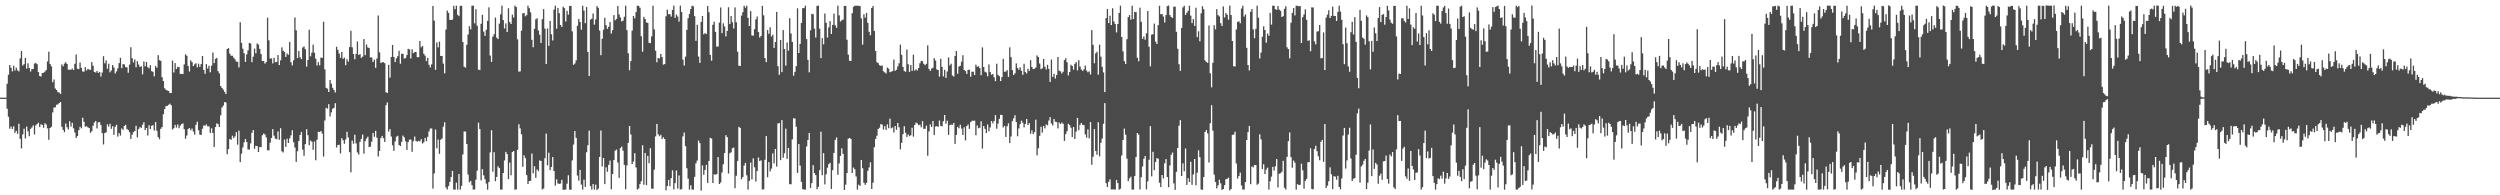<?xml version="1.0" encoding="UTF-8"?>
<svg xmlns="http://www.w3.org/2000/svg" width="1920" height="150">
  <path d="M0 74.998h1v1.000H0zM1 74.993h1v1.000H1zM2 74.986h1v1.000H2zM3 74.985h1v1.000H3zM4 74.989h1v1.000H4zM5 64.297h1v19.217H5zM6 57.404h1v32.232H6zM7 49.902h1v48.969H7zM8 52.006h1v45.230H8zM9 54.855h1v44.197H9zM10 50.556h1v46.457H10zM11 54.156h1v47.844H11zM12 51.985h1v48.528H12zM13 54.014h1v48.736H13zM14 54.830h1v40.205H14zM15 44.834h1v61.817H15zM16 39.182h1v74.767H16zM17 50.289h1v52.924H17zM18 49.282h1v49.518H18zM19 44.515h1v61.807H19zM20 52.681h1v44.530H20zM21 48.579h1v52.264H21zM22 52.150h1v52.484H22zM23 54.937h1v44.056H23zM24 53.112h1v44.771H24zM25 52.995h1v43.333H25zM26 48.840h1v54.426H26zM27 48.275h1v48.055H27zM28 49.241h1v46.044H28zM29 55.360h1v38.908H29zM30 58.390h1v39.251H30zM31 58.781h1v36.646H31zM32 56.116h1v39.861H32zM33 55.872h1v42.245H33zM34 54.978h1v39.681H34zM35 53.790h1v41.850H35zM36 47.204h1v51.430H36zM37 39.666h1v67.689H37zM38 49.116h1v49.185H38zM39 50.944h1v46.375H39zM40 63.118h1v23.197H40zM41 61.041h1v21.538H41zM42 68.008h1v14.389H42zM43 69.131h1v11.354H43zM44 70.828h1v9.319H44zM45 71.098h1v8.077H45zM46 72.127h1v6.217H46zM47 49.523h1v47.859H47zM48 50.899h1v48.846H48zM49 48.846h1v52.631H49zM50 47.764h1v47.096H50zM51 49.140h1v48.606H51zM52 53.529h1v45.904H52zM53 53.512h1v39.619H53zM54 53.579h1v43.609H54zM55 52.696h1v41.661H55zM56 53.808h1v44.756H56zM57 49.015h1v52.742H57zM58 41.867h1v64.056H58zM59 52.768h1v51.719H59zM60 53.078h1v46.920H60zM61 48.003h1v49.348H61zM62 52.077h1v46.505H62zM63 54.886h1v35.559H63zM64 55.041h1v38.520H64zM65 51.559h1v45.738H65zM66 54.139h1v42.772H66zM67 52.875h1v44.921H67zM68 53.397h1v44.965H68zM69 53.660h1v48.354H69zM70 47.681h1v53.119H70zM71 50.436h1v46.139H71zM72 55.243h1v38.862H72zM73 55.704h1v37.216H73zM74 54.496h1v44.114H74zM75 56.000h1v37.940H75zM76 55.254h1v38.563H76zM77 58.775h1v37.333H77zM78 55.650h1v46.605H78zM79 43.181h1v67.752H79zM80 48.622h1v53.617H80zM81 46.422h1v55.206H81zM82 52.812h1v42.667H82zM83 48.949h1v48.303H83zM84 55.505h1v39.576H84zM85 54.106h1v44.814H85zM86 49.941h1v47.028H86zM87 51.791h1v51.793H87zM88 56.431h1v40.906H88zM89 54.844h1v41.010H89zM90 52.472h1v52.413H90zM91 48.493h1v53.770H91zM92 44.405h1v59.751H92zM93 52.354h1v46.297H93zM94 49.244h1v50.484H94zM95 49.499h1v47.225H95zM96 51.548h1v44.367H96zM97 51.686h1v47.344H97zM98 55.868h1v44.044H98zM99 49.625h1v51.972H99zM100 36.282h1v70.446H100zM101 44.712h1v58.782H101zM102 47.997h1v53.474H102zM103 45.671h1v54.990H103zM104 51.664h1v44.901H104zM105 46.972h1v58.571H105zM106 49.558h1v49.577H106zM107 51.436h1v46.138H107zM108 50.837h1v47.433H108zM109 57.088h1v38.763H109zM110 47.164h1v46.754H110zM111 50.883h1v48.963H111zM112 47.574h1v50.740H112zM113 51.627h1v52.428H113zM114 52.459h1v43.754H114zM115 50.075h1v49.028H115zM116 54.650h1v41.974H116zM117 55.127h1v40.960H117zM118 58.598h1v41.580H118zM119 50.748h1v43.053H119zM120 52.087h1v48.372H120zM121 42.330h1v62.985H121zM122 46.229h1v60.695H122zM123 46.700h1v52.196H123zM124 59.305h1v38.269H124zM125 62.248h1v25.508H125zM126 67.774h1v16.016H126zM127 69.023h1v12.465H127zM128 69.520h1v11.810H128zM129 69.846h1v10.655H129zM130 71.490h1v8.165H130zM131 71.486h1v9.366H131zM132 46.538h1v52.881H132zM133 55.674h1v42.765H133zM134 48.433h1v47.483H134zM135 52.947h1v45.014H135zM136 51.295h1v44.273H136zM137 51.551h1v46.917H137zM138 56.802h1v39.646H138zM139 56.713h1v38.521H139zM140 56.881h1v37.883H140zM141 49.461h1v49.740H141zM142 41.714h1v64.813H142zM143 42.811h1v61.283H143zM144 50.636h1v48.484H144zM145 54.901h1v43.398H145zM146 46.323h1v53.728H146zM147 47.714h1v50.977H147zM148 50.789h1v50.240H148zM149 49.387h1v54.018H149zM150 48.539h1v47.353H150zM151 51.754h1v41.699H151zM152 48.916h1v51.123H152zM153 51.371h1v52.021H153zM154 49.228h1v54.423H154zM155 43.028h1v55.831H155zM156 53.675h1v42.620H156zM157 56.680h1v39.948H157zM158 49.252h1v46.308H158zM159 52.660h1v44.362H159zM160 50.486h1v46.591H160zM161 55.523h1v46.551H161zM162 50.418h1v48.162H162zM163 40.334h1v61.823H163zM164 48.468h1v64.383H164zM165 45.196h1v52.368H165zM166 44.449h1v50.309H166zM167 54.693h1v40.627H167zM168 56.345h1v41.184H168zM169 66.120h1v22.479H169zM170 67.589h1v15.027H170zM171 68.887h1v12.270H171zM172 70.507h1v7.929H172zM173 72.174h1v6.583H173zM174 37.650h1v80.826H174zM175 36.895h1v77.593H175zM176 41.206h1v65.545H176zM177 42.781h1v64.599H177zM178 42.826h1v61.392H178zM179 44.256h1v61.763H179zM180 45.493h1v59.266H180zM181 47.326h1v54.212H181zM182 47.480h1v63.604H182zM183 51.776h1v48.599H183zM184 17.098h1v107.411H184zM185 32.932h1v85.086H185zM186 37.405h1v75.815H186zM187 40.918h1v68.376H187zM188 47.518h1v59.179H188zM189 41.755h1v67.294H189zM190 38.728h1v76.055H190zM191 32.980h1v81.850H191zM192 33.438h1v76.667H192zM193 47.763h1v54.234H193zM194 43.531h1v56.339H194zM195 37.340h1v76.998H195zM196 40.943h1v71.068H196zM197 33.356h1v78.881H197zM198 34.244h1v82.567H198zM199 37.550h1v75.365H199zM200 41.529h1v71.512H200zM201 46.838h1v57.028H201zM202 46.875h1v55.701H202zM203 48.821h1v54.455H203zM204 47.725h1v57.803H204zM205 13.548h1v101.834H205zM206 30.979h1v84.539H206zM207 44.966h1v64.665H207zM208 44.833h1v61.143H208zM209 48.685h1v50.503H209zM210 44.407h1v59.777H210zM211 47.797h1v58.716H211zM212 47.583h1v59.311H212zM213 42.293h1v58.681H213zM214 49.990h1v57.354H214zM215 46.344h1v52.113H215zM216 36.353h1v79.875H216zM217 38.966h1v78.118H217zM218 39.939h1v67.284H218zM219 43.735h1v69.046H219zM220 41.122h1v65.423H220zM221 42.065h1v67.746H221zM222 32.229h1v74.042H222zM223 47.771h1v56.165H223zM224 50.241h1v49.784H224zM225 46.278h1v62.919H225zM226 13.412h1v99.869H226zM227 23.284h1v101.034H227zM228 44.632h1v71.562H228zM229 39.196h1v69.090H229zM230 44.034h1v59.651H230zM231 45.399h1v55.950H231zM232 36.459h1v78.450H232zM233 35.689h1v83.966H233zM234 37.810h1v72.869H234zM235 51.132h1v48.069H235zM236 46.057h1v57.788H236zM237 22.831h1v88.703H237zM238 43.274h1v64.644H238zM239 40.461h1v68.327H239zM240 34.328h1v80.738H240zM241 40.433h1v68.249H241zM242 45.111h1v77.959H242zM243 50.283h1v57.052H243zM244 47.775h1v53.384H244zM245 50.113h1v51.260H245zM246 44.253h1v56.355H246zM247 44.390h1v58.154H247zM248 16.682h1v103.590H248zM249 53.274h1v39.237H249zM250 67.425h1v15.418H250zM251 68.116h1v15.330H251zM252 70.680h1v9.282H252zM253 61.456h1v28.049H253zM254 64.185h1v22.142H254zM255 67.443h1v16.051H255zM256 69.099h1v13.743H256zM257 71.030h1v8.239H257zM258 35.899h1v77.338H258zM259 38.236h1v73.129H259zM260 41.134h1v70.080H260zM261 44.438h1v73.354H261zM262 39.944h1v66.186H262zM263 45.164h1v62.536H263zM264 44.309h1v66.081H264zM265 50.086h1v57.026H265zM266 45.503h1v55.725H266zM267 47.301h1v58.254H267zM268 36.172h1v80.697H268zM269 23.637h1v108.701H269zM270 36.358h1v71.644H270zM271 41.455h1v68.927H271zM272 45.521h1v57.936H272zM273 41.400h1v68.741H273zM274 31.839h1v85.237H274zM275 42.232h1v76.495H275zM276 41.501h1v67.461H276zM277 44.427h1v62.215H277zM278 43.508h1v59.823H278zM279 29.999h1v88.012H279zM280 42.357h1v66.031H280zM281 34.189h1v72.185H281zM282 36.387h1v68.626H282zM283 36.931h1v76.071H283zM284 44.062h1v68.510H284zM285 44.143h1v64.633H285zM286 47.629h1v54.481H286zM287 45.846h1v59.190H287zM288 52.081h1v48.399H288zM289 44.881h1v60.878H289zM290 11.876h1v108.285H290zM291 40.192h1v75.716H291zM292 48.436h1v57.634H292zM293 47.747h1v56.673H293zM294 47.755h1v58.391H294zM295 48.531h1v60.468H295zM296 70.869h1v9.884H296zM297 71.446h1v7.240H297zM298 49.767h1v51.307H298zM299 59.594h1v39.601H299zM300 43.774h1v61.054H300zM301 34.533h1v77.014H301zM302 43.717h1v72.156H302zM303 47.691h1v60.880H303zM304 44.764h1v60.271H304zM305 43.124h1v61.181H305zM306 39.029h1v72.347H306zM307 48.942h1v63.240H307zM308 41.246h1v67.634H308zM309 41.347h1v62.811H309zM310 44.975h1v60.570H310zM311 44.671h1v63.821H311zM312 42.289h1v72.797H312zM313 37.461h1v71.764H313zM314 37.928h1v69.305H314zM315 44.899h1v62.285H315zM316 37.885h1v78.705H316zM317 40.806h1v67.566H317zM318 40.049h1v64.885H318zM319 39.937h1v68.271H319zM320 43.836h1v64.991H320zM321 43.994h1v64.163H321zM322 31.438h1v77.230H322zM323 36.376h1v70.491H323zM324 35.269h1v74.966H324zM325 41.289h1v68.035H325zM326 42.772h1v63.094H326zM327 46.906h1v61.535H327zM328 44.352h1v60.710H328zM329 49.723h1v51.187H329zM330 51.828h1v46.909H330zM331 49.433h1v49.232H331zM332 4.555h1v140.285H332zM333 15.896h1v117.308H333zM334 53.589h1v45.870H334zM335 32.602h1v81.312H335zM336 36.395h1v70.768H336zM337 31.939h1v86.187H337zM338 42.981h1v64.328H338zM339 42.969h1v63.432H339zM340 48.861h1v48.432H340zM341 56.333h1v37.544H341zM342 22.679h1v121.344H342zM343 8.158h1v137.386H343zM344 9.871h1v133.015H344zM345 15.255h1v124.409H345zM346 15.327h1v120.669H346zM347 15.055h1v116.203H347zM348 4.385h1v141.162H348zM349 7.074h1v138.613H349zM350 4.377h1v135.896H350zM351 11.375h1v134.193H351zM352 12.365h1v121.301H352zM353 4.460h1v141.159H353zM354 4.456h1v138.287H354zM355 32.286h1v86.344H355zM356 51.244h1v49.730H356zM357 51.981h1v49.077H357zM358 34.427h1v76.167H358zM359 26.535h1v107.538H359zM360 20.103h1v119.899H360zM361 22.508h1v116.455H361zM362 4.367h1v137.899H362zM363 4.375h1v141.237H363zM364 17.908h1v127.605H364zM365 7.063h1v130.978H365zM366 19.736h1v111.361H366zM367 53.433h1v40.796H367zM368 53.809h1v45.240H368zM369 18.284h1v120.279H369zM370 11.342h1v118.581H370zM371 24.283h1v110.374H371zM372 27.563h1v110.096H372zM373 22.827h1v118.156H373zM374 16.014h1v129.636H374zM375 5.611h1v134.177H375zM376 42.633h1v74.402H376zM377 47.539h1v52.509H377zM378 28.227h1v103.596H378zM379 26.333h1v90.567H379zM380 13.444h1v125.733H380zM381 28.900h1v106.973H381zM382 30.002h1v97.745H382zM383 18.102h1v110.970H383zM384 10.996h1v134.620H384zM385 4.309h1v141.315H385zM386 15.410h1v117.500H386zM387 21.885h1v101.346H387zM388 17.972h1v98.677H388zM389 24.552h1v93.748H389zM390 6.289h1v131.226H390zM391 16.934h1v107.967H391zM392 18.433h1v116.157H392zM393 11.218h1v105.586H393zM394 13.406h1v102.569H394zM395 4.347h1v141.296H395zM396 5.452h1v140.016H396zM397 30.203h1v84.878H397zM398 54.990h1v40.433H398zM399 54.819h1v43.798H399zM400 23.488h1v79.672H400zM401 10.223h1v117.873H401zM402 9.972h1v109.331H402zM403 12.473h1v109.041H403zM404 11.601h1v122.839H404zM405 4.371h1v137.004H405zM406 6.279h1v132.802H406zM407 9.480h1v129.372H407zM408 30.579h1v87.314H408zM409 36.321h1v96.737H409zM410 22.105h1v105.528H410zM411 14.836h1v121.694H411zM412 14.003h1v116.099H412zM413 23.396h1v108.053H413zM414 26.698h1v96.513H414zM415 33.000h1v90.641H415zM416 14.746h1v130.788H416zM417 7.020h1v137.791H417zM418 21.981h1v99.560H418zM419 49.106h1v53.498H419zM420 21.930h1v105.022H420zM421 35.211h1v82.017H421zM422 16.149h1v114.520H422zM423 26.295h1v101.943H423zM424 31.093h1v89.554H424zM425 7.357h1v123.962H425zM426 4.390h1v138.131H426zM427 22.015h1v115.741H427zM428 6.069h1v134.817H428zM429 10.136h1v131.138H429zM430 19.167h1v121.766H430zM431 20.694h1v117.461H431zM432 5.176h1v140.642H432zM433 6.258h1v139.450H433zM434 16.491h1v129.076H434zM435 8.368h1v132.689H435zM436 11.261h1v123.351H436zM437 4.647h1v140.966H437zM438 4.480h1v141.267H438zM439 24.045h1v99.138H439zM440 49.791h1v61.241H440zM441 48.742h1v51.914H441zM442 46.335h1v59.568H442zM443 19.805h1v115.026H443zM444 14.538h1v124.237H444zM445 16.917h1v113.602H445zM446 22.774h1v118.996H446zM447 4.396h1v141.229H447zM448 8.084h1v129.885H448zM449 17.787h1v125.722H449zM450 5.439h1v111.501H450zM451 39.921h1v71.627H451zM452 58.307h1v41.980H452zM453 15.063h1v127.899H453zM454 14.405h1v131.183H454zM455 10.356h1v131.013H455zM456 18.921h1v126.666H456zM457 14.973h1v126.863H457zM458 4.705h1v141.276H458zM459 5.979h1v138.887H459zM460 23.447h1v97.074H460zM461 42.413h1v57.835H461zM462 29.727h1v98.096H462zM463 22.806h1v98.513H463zM464 13.634h1v127.803H464zM465 19.365h1v109.142H465zM466 22.152h1v109.778H466zM467 20.587h1v106.014H467zM468 16.973h1v106.382H468zM469 25.766h1v119.610H469zM470 23.138h1v110.501H470zM471 11.615h1v111.318H471zM472 15.581h1v100.122H472zM473 14.533h1v100.362H473zM474 4.587h1v120.239H474zM475 11.059h1v125.551H475zM476 13.371h1v100.347H476zM477 16.460h1v96.154H477zM478 15.834h1v99.883H478zM479 12.829h1v113.804H479zM480 4.362h1v140.949H480zM481 23.166h1v103.925H481zM482 40.887h1v68.861H482zM483 53.946h1v42.839H483zM484 46.895h1v56.422H484zM485 23.502h1v102.502H485zM486 12.224h1v111.855H486zM487 14.091h1v103.571H487zM488 9.331h1v119.258H488zM489 4.402h1v141.164H489zM490 4.487h1v140.292H490zM491 5.948h1v135.450H491zM492 27.811h1v111.363H492zM493 39.714h1v71.829H493zM494 12.881h1v128.984H494zM495 14.551h1v102.941H495zM496 17.199h1v125.037H496zM497 17.638h1v102.088H497zM498 32.882h1v92.466H498zM499 33.114h1v80.707H499zM500 27.939h1v116.916H500zM501 4.403h1v140.580H501zM502 22.583h1v107.724H502zM503 38.989h1v65.750H503zM504 47.814h1v47.348H504zM505 44.504h1v58.651H505zM506 44.931h1v59.612H506zM507 41.432h1v62.036H507zM508 43.852h1v62.976H508zM509 49.606h1v55.806H509zM510 49.221h1v57.584H510zM511 12.500h1v133.700H511zM512 7.374h1v135.423H512zM513 10.831h1v127.354H513zM514 10.924h1v132.069H514zM515 12.735h1v124.052H515zM516 7.613h1v123.200H516zM517 4.375h1v141.076H517zM518 13.694h1v126.955H518zM519 11.178h1v119.720H519zM520 12.710h1v132.157H520zM521 16.608h1v118.144H521zM522 4.317h1v141.266H522zM523 9.287h1v135.963H523zM524 45.781h1v58.992H524zM525 50.304h1v51.473H525zM526 43.498h1v68.809H526zM527 22.941h1v106.271H527zM528 13.977h1v123.182H528zM529 10.688h1v134.937H529zM530 6.903h1v135.374H530zM531 4.392h1v141.234H531zM532 4.870h1v140.752H532zM533 12.376h1v123.468H533zM534 31.330h1v94.126H534zM535 18.976h1v104.359H535zM536 43.424h1v64.480H536zM537 48.324h1v61.585H537zM538 16.859h1v129.500H538zM539 12.244h1v114.824H539zM540 26.378h1v107.853H540zM541 25.446h1v105.113H541zM542 26.173h1v100.492H542zM543 4.588h1v135.883H543zM544 9.425h1v114.212H544zM545 42.175h1v63.640H545zM546 46.590h1v59.833H546zM547 19.072h1v121.477H547zM548 16.722h1v117.184H548zM549 24.476h1v109.692H549zM550 35.731h1v98.020H550zM551 35.740h1v84.907H551zM552 17.381h1v123.908H552zM553 5.733h1v134.465H553zM554 25.468h1v107.045H554zM555 17.903h1v108.274H555zM556 20.334h1v97.221H556zM557 27.941h1v75.904H557zM558 23.753h1v81.553H558zM559 5.566h1v127.706H559zM560 18.465h1v99.264H560zM561 12.347h1v104.664H561zM562 17.077h1v96.762H562zM563 21.936h1v91.356H563zM564 5.683h1v138.856H564zM565 17.075h1v117.895H565zM566 39.707h1v83.894H566zM567 50.457h1v46.927H567zM568 50.764h1v47.481H568zM569 11.977h1v125.632H569zM570 9.300h1v126.666H570zM571 4.479h1v122.694H571zM572 5.888h1v119.250H572zM573 4.395h1v130.271H573zM574 13.667h1v131.954H574zM575 19.966h1v118.954H575zM576 8.551h1v116.275H576zM577 27.246h1v110.581H577zM578 27.418h1v94.185H578zM579 22.406h1v106.075H579zM580 14.910h1v124.521H580zM581 12.722h1v118.633H581zM582 24.549h1v96.360H582zM583 28.801h1v94.825H583zM584 27.618h1v95.517H584zM585 4.524h1v141.036H585zM586 11.754h1v133.595H586zM587 44.587h1v78.118H587zM588 47.734h1v56.781H588zM589 23.016h1v113.139H589zM590 25.940h1v98.539H590zM591 21.004h1v110.615H591zM592 28.068h1v101.431H592zM593 26.651h1v91.146H593zM594 36.806h1v88.685H594zM595 32.264h1v82.141H595zM596 9.129h1v118.802H596zM597 50.834h1v44.007H597zM598 57.427h1v37.047H598zM599 30.672h1v92.287H599zM600 55.385h1v36.852H600zM601 23.079h1v98.036H601zM602 37.640h1v80.070H602zM603 50.386h1v48.433H603zM604 32.600h1v89.417H604zM605 38.929h1v74.678H605zM606 13.991h1v127.461H606zM607 25.700h1v115.822H607zM608 32.181h1v74.882H608zM609 58.167h1v32.684H609zM610 55.203h1v35.780H610zM611 50.809h1v46.516H611zM612 6.377h1v126.437H612zM613 40.711h1v69.954H613zM614 33.701h1v93.464H614zM615 17.620h1v122.041H615zM616 6.230h1v139.006H616zM617 6.311h1v139.295H617zM618 4.427h1v141.193H618zM619 30.005h1v82.485H619zM620 45.969h1v61.588H620zM621 55.557h1v46.519H621zM622 23.267h1v121.057H622zM623 10.599h1v130.007H623zM624 10.966h1v115.892H624zM625 22.032h1v110.864H625zM626 28.811h1v105.680H626zM627 4.532h1v140.833H627zM628 4.302h1v139.203H628zM629 22.006h1v108.645H629zM630 44.659h1v56.469H630zM631 29.269h1v105.338H631zM632 34.041h1v83.548H632zM633 10.374h1v131.231H633zM634 17.489h1v116.378H634zM635 28.855h1v99.914H635zM636 21.020h1v105.032H636zM637 16.254h1v108.823H637zM638 26.077h1v119.028H638zM639 19.075h1v111.663H639zM640 10.501h1v106.961H640zM641 19.446h1v88.038H641zM642 21.352h1v84.173H642zM643 4.293h1v129.963H643zM644 11.777h1v113.772H644zM645 16.550h1v103.227H645zM646 15.552h1v98.360H646zM647 15.079h1v103.099H647zM648 4.568h1v141.286H648zM649 4.489h1v137.351H649zM650 30.495h1v102.386H650zM651 41.988h1v64.498H651zM652 46.677h1v59.331H652zM653 46.819h1v59.821H653zM654 10.092h1v122.775H654zM655 5.220h1v123.428H655zM656 4.398h1v125.644H656zM657 4.388h1v131.141H657zM658 4.388h1v141.247H658zM659 4.395h1v137.414H659zM660 4.661h1v138.146H660zM661 14.060h1v108.767H661zM662 34.245h1v94.976H662zM663 11.013h1v129.399H663zM664 13.572h1v128.392H664zM665 9.917h1v130.503H665zM666 17.550h1v113.651H666zM667 24.441h1v104.173H667zM668 27.075h1v97.582H668zM669 6.142h1v138.991H669zM670 4.588h1v135.700H670zM671 23.770h1v89.259H671zM672 39.175h1v67.551H672zM673 47.791h1v56.445H673zM674 48.530h1v50.564H674zM675 50.128h1v47.996H675zM676 50.549h1v44.753H676zM677 50.305h1v45.438H677zM678 54.681h1v44.791H678zM679 55.573h1v41.372H679zM680 56.424h1v43.340H680zM681 51.943h1v43.546H681zM682 52.714h1v45.732H682zM683 55.433h1v35.700H683zM684 54.973h1v43.597H684zM685 54.643h1v43.226H685zM686 45.745h1v56.067H686zM687 54.362h1v42.424H687zM688 53.577h1v46.092H688zM689 50.983h1v43.491H689zM690 48.609h1v49.182H690zM691 34.311h1v80.410H691zM692 42.106h1v67.592H692zM693 51.402h1v51.643H693zM694 54.604h1v42.381H694zM695 55.125h1v46.876H695zM696 38.082h1v67.077H696zM697 49.294h1v53.957H697zM698 55.256h1v49.336H698zM699 49.925h1v53.978H699zM700 54.500h1v43.602H700zM701 41.996h1v62.963H701zM702 54.210h1v41.846H702zM703 53.271h1v40.952H703zM704 54.113h1v40.643H704zM705 52.215h1v43.928H705zM706 48.576h1v47.178H706zM707 46.736h1v51.058H707zM708 46.981h1v46.000H708zM709 49.063h1v49.897H709zM710 50.070h1v48.856H710zM711 48.983h1v47.552H711zM712 34.884h1v84.716H712zM713 52.952h1v48.002H713zM714 54.461h1v41.022H714zM715 52.751h1v44.711H715zM716 52.022h1v40.909H716zM717 44.674h1v58.953H717zM718 46.473h1v50.709H718zM719 53.346h1v43.449H719zM720 53.757h1v43.661H720zM721 58.835h1v33.739H721zM722 45.168h1v51.490H722zM723 51.424h1v45.612H723zM724 58.643h1v34.422H724zM725 53.584h1v34.748H725zM726 59.877h1v35.122H726zM727 54.898h1v37.772H727zM728 44.156h1v59.402H728zM729 50.212h1v45.858H729zM730 48.948h1v46.743H730zM731 57.928h1v37.986H731zM732 58.820h1v35.589H732zM733 42.945h1v67.540H733zM734 39.185h1v64.444H734zM735 56.612h1v40.842H735zM736 51.067h1v47.436H736zM737 50.547h1v45.307H737zM738 47.358h1v51.433H738zM739 42.450h1v61.210H739zM740 53.691h1v44.035H740zM741 54.571h1v53.242H741zM742 56.772h1v39.977H742zM743 53.718h1v41.917H743zM744 53.486h1v45.490H744zM745 58.943h1v34.839H745zM746 55.046h1v37.751H746zM747 55.107h1v37.637H747zM748 57.581h1v35.109H748zM749 49.677h1v54.185H749zM750 51.298h1v45.079H750zM751 50.848h1v47.649H751zM752 52.292h1v45.740H752zM753 57.773h1v35.384H753zM754 36.400h1v77.706H754zM755 51.449h1v45.324H755zM756 55.101h1v43.802H756zM757 55.719h1v46.497H757zM758 58.628h1v36.975H758zM759 49.527h1v51.356H759zM760 55.324h1v42.589H760zM761 57.457h1v35.476H761zM762 56.817h1v37.883H762zM763 59.344h1v33.644H763zM764 62.335h1v26.062H764zM765 48.956h1v49.899H765zM766 57.522h1v37.401H766zM767 58.545h1v32.703H767zM768 62.255h1v25.948H768zM769 59.217h1v29.081H769zM770 45.212h1v52.675H770zM771 55.217h1v41.454H771zM772 54.890h1v50.284H772zM773 53.885h1v43.066H773zM774 59.047h1v35.631H774zM775 36.350h1v73.540H775zM776 43.913h1v60.889H776zM777 53.882h1v39.102H777zM778 57.576h1v33.365H778zM779 56.289h1v32.246H779zM780 48.668h1v45.080H780zM781 52.163h1v52.504H781zM782 53.573h1v45.066H782zM783 51.705h1v43.634H783zM784 54.396h1v38.277H784zM785 57.503h1v36.779H785zM786 48.928h1v48.905H786zM787 55.406h1v39.770H787zM788 56.425h1v34.975H788zM789 52.841h1v43.174H789zM790 54.420h1v40.131H790zM791 46.193h1v56.571H791zM792 51.433h1v48.729H792zM793 53.023h1v49.994H793zM794 52.761h1v48.725H794zM795 51.863h1v40.024H795zM796 42.556h1v76.733H796zM797 43.793h1v70.057H797zM798 48.808h1v55.474H798zM799 53.121h1v44.193H799zM800 52.499h1v49.355H800zM801 45.294h1v51.532H801zM802 51.311h1v47.295H802zM803 53.408h1v42.162H803zM804 49.785h1v46.519H804zM805 52.893h1v39.732H805zM806 62.926h1v27.046H806zM807 45.702h1v49.119H807zM808 59.063h1v37.333H808zM809 56.696h1v34.678H809zM810 60.328h1v33.185H810zM811 57.662h1v36.104H811zM812 43.765h1v54.826H812zM813 54.347h1v39.735H813zM814 54.778h1v40.518H814zM815 56.407h1v37.704H815zM816 55.070h1v39.998H816zM817 46.206h1v61.987H817zM818 44.717h1v58.288H818zM819 47.809h1v52.973H819zM820 57.926h1v37.169H820zM821 55.279h1v40.762H821zM822 49.715h1v48.394H822zM823 50.671h1v54.602H823zM824 53.506h1v44.060H824zM825 48.986h1v57.707H825zM826 47.663h1v53.391H826zM827 54.122h1v36.475H827zM828 46.212h1v53.807H828zM829 51.154h1v44.704H829zM830 53.370h1v41.083H830zM831 54.502h1v41.392H831zM832 53.233h1v42.938H832zM833 50.339h1v52.888H833zM834 54.160h1v51.583H834zM835 55.521h1v43.867H835zM836 54.779h1v51.508H836zM837 57.206h1v36.614H837zM838 23.147h1v103.343H838zM839 34.462h1v85.888H839zM840 48.601h1v50.542H840zM841 40.995h1v74.998H841zM842 39.749h1v79.082H842zM843 57.364h1v36.480H843zM844 34.357h1v85.771H844zM845 43.496h1v66.208H845zM846 51.318h1v55.122H846zM847 55.660h1v39.343H847zM848 70.713h1v8.509H848zM849 13.877h1v126.829H849zM850 6.934h1v136.796H850zM851 17.692h1v121.921H851zM852 12.072h1v125.632H852zM853 19.264h1v126.269H853zM854 6.334h1v139.109H854zM855 16.473h1v128.987H855zM856 18.485h1v127.104H856zM857 24.904h1v113.271H857zM858 18.435h1v122.179H858zM859 9.983h1v135.684H859zM860 4.337h1v140.621H860zM861 28.423h1v90.993H861zM862 39.421h1v68.077H862zM863 46.958h1v51.818H863zM864 49.178h1v54.232H864zM865 30.092h1v91.775H865zM866 13.131h1v126.025H866zM867 11.555h1v125.445H867zM868 15.167h1v120.534H868zM869 4.425h1v141.178H869zM870 14.582h1v131.008H870zM871 9.135h1v126.031H871zM872 9.300h1v111.280H872zM873 44.317h1v57.803H873zM874 47.056h1v56.270H874zM875 5.904h1v139.601H875zM876 16.735h1v119.337H876zM877 29.869h1v97.971H877zM878 28.091h1v93.802H878zM879 30.538h1v89.275H879zM880 25.583h1v119.890H880zM881 8.504h1v130.829H881zM882 35.914h1v86.775H882zM883 50.950h1v45.928H883zM884 26.591h1v108.809H884zM885 26.295h1v90.307H885zM886 18.130h1v112.568H886zM887 32.024h1v92.373H887zM888 33.796h1v87.634H888zM889 19.325h1v102.575H889zM890 4.388h1v135.947H890zM891 10.894h1v132.780H891zM892 10.797h1v123.588H892zM893 12.677h1v124.390H893zM894 17.275h1v108.169H894zM895 11.550h1v110.630H895zM896 4.687h1v131.227H896zM897 4.223h1v139.565H897zM898 11.618h1v115.482H898zM899 13.113h1v105.792H899zM900 13.725h1v103.406H900zM901 5.139h1v135.676H901zM902 5.107h1v140.713H902zM903 24.382h1v107.598H903zM904 37.412h1v76.264H904zM905 49.287h1v47.206H905zM906 54.492h1v37.770H906zM907 21.532h1v113.645H907zM908 5.690h1v119.754H908zM909 4.429h1v127.136H909zM910 11.478h1v102.600H910zM911 9.808h1v132.236H911zM912 8.293h1v128.577H912zM913 4.384h1v135.396H913zM914 11.961h1v112.265H914zM915 17.790h1v124.118H915zM916 14.680h1v119.312H916zM917 19.874h1v102.252H917zM918 5.944h1v136.397H918zM919 28.516h1v104.147H919zM920 24.033h1v91.415H920zM921 31.669h1v89.044H921zM922 10.264h1v135.226H922zM923 4.762h1v140.987H923zM924 7.074h1v128.852H924zM925 46.370h1v54.992H925zM926 47.542h1v52.371H926zM927 48.289h1v54.140H927zM928 19.565h1v105.244H928zM929 56.331h1v38.314H929zM930 67.056h1v13.675H930zM931 48.237h1v52.047H931zM932 19.341h1v114.748H932zM933 22.503h1v117.237H933zM934 6.996h1v137.703H934zM935 11.612h1v130.721H935zM936 12.603h1v125.408H936zM937 17.803h1v122.972H937zM938 19.945h1v125.855H938zM939 4.923h1v140.249H939zM940 13.407h1v128.822H940zM941 10.061h1v127.622H941zM942 11.287h1v126.057H942zM943 15.101h1v121.297H943zM944 4.238h1v142.033H944zM945 11.508h1v133.619H945zM946 31.513h1v72.120H946zM947 50.885h1v52.432H947zM948 51.057h1v50.094H948zM949 22.633h1v102.971H949zM950 16.839h1v120.272H950zM951 16.321h1v118.883H951zM952 17.884h1v114.656H952zM953 6.554h1v135.920H953zM954 4.392h1v141.223H954zM955 12.762h1v132.809H955zM956 11.045h1v128.846H956zM957 36.716h1v70.836H957zM958 49.970h1v51.509H958zM959 54.129h1v42.604H959zM960 9.086h1v132.402H960zM961 6.967h1v120.895H961zM962 22.528h1v105.990H962zM963 29.331h1v97.374H963zM964 22.151h1v104.651H964zM965 4.336h1v137.541H965zM966 13.631h1v127.381H966zM967 44.905h1v58.282H967zM968 40.327h1v66.750H968zM969 28.223h1v101.620H969zM970 20.217h1v105.964H970zM971 23.048h1v110.598H971zM972 32.757h1v97.476H972zM973 25.764h1v103.005H973zM974 27.504h1v118.098H974zM975 9.857h1v129.388H975zM976 18.915h1v116.767H976zM977 4.388h1v123.753H977zM978 4.391h1v126.635H978zM979 7.089h1v120.606H979zM980 7.504h1v114.671H980zM981 4.628h1v139.364H981zM982 7.439h1v126.000H982zM983 8.279h1v124.713H983zM984 13.034h1v118.861H984zM985 12.370h1v111.119H985zM986 6.774h1v137.427H986zM987 4.790h1v140.796H987zM988 36.333h1v84.121H988zM989 37.687h1v70.683H989zM990 44.782h1v56.923H990zM991 17.437h1v103.316H991zM992 9.905h1v118.934H992zM993 6.161h1v117.203H993zM994 11.816h1v113.185H994zM995 4.383h1v141.224H995zM996 4.386h1v137.026H996zM997 4.790h1v137.321H997zM998 4.598h1v137.351H998zM999 33.039h1v92.658H999zM1000 13.173h1v117.632H1000zM1001 11.107h1v133.805H1001zM1002 7.130h1v131.737H1002zM1003 15.231h1v122.122H1003zM1004 31.337h1v93.282H1004zM1005 30.968h1v93.429H1005zM1006 39.375h1v74.503H1006zM1007 5.615h1v139.557H1007zM1008 5.806h1v139.618H1008zM1009 31.789h1v82.699H1009zM1010 34.123h1v77.791H1010zM1011 24.232h1v91.900H1011zM1012 23.971h1v96.063H1012zM1013 19.221h1v103.883H1013zM1014 44.788h1v64.084H1014zM1015 44.603h1v62.809H1015zM1016 24.889h1v99.436H1016zM1017 53.812h1v41.495H1017zM1018 13.470h1v130.920H1018zM1019 11.216h1v131.356H1019zM1020 7.906h1v131.295H1020zM1021 13.836h1v114.676H1021zM1022 12.192h1v121.649H1022zM1023 5.138h1v140.140H1023zM1024 12.228h1v123.141H1024zM1025 12.254h1v123.378H1025zM1026 16.058h1v121.998H1026zM1027 9.159h1v125.861H1027zM1028 4.357h1v139.248H1028zM1029 8.865h1v136.615H1029zM1030 15.211h1v121.837H1030zM1031 33.949h1v70.165H1031zM1032 49.316h1v48.946H1032zM1033 21.170h1v108.322H1033zM1034 33.212h1v89.975H1034zM1035 50.982h1v52.393H1035zM1036 55.113h1v42.989H1036zM1037 24.785h1v96.968H1037zM1038 16.735h1v122.310H1038zM1039 26.475h1v110.771H1039zM1040 13.203h1v123.614H1040zM1041 32.192h1v86.636H1041zM1042 59.864h1v27.179H1042zM1043 67.782h1v15.691H1043zM1044 7.597h1v132.666H1044zM1045 15.955h1v111.860H1045zM1046 28.809h1v97.717H1046zM1047 29.751h1v93.807H1047zM1048 34.258h1v87.807H1048zM1049 11.840h1v133.308H1049zM1050 13.168h1v127.140H1050zM1051 31.696h1v83.921H1051zM1052 53.279h1v42.323H1052zM1053 31.374h1v103.886H1053zM1054 39.738h1v75.054H1054zM1055 21.087h1v108.621H1055zM1056 25.557h1v99.562H1056zM1057 31.532h1v94.832H1057zM1058 13.758h1v127.331H1058zM1059 5.436h1v129.548H1059zM1060 17.021h1v116.323H1060zM1061 11.361h1v126.741H1061zM1062 10.837h1v113.122H1062zM1063 18.920h1v104.788H1063zM1064 13.121h1v106.309H1064zM1065 4.484h1v133.004H1065zM1066 7.975h1v133.026H1066zM1067 15.059h1v103.618H1067zM1068 17.456h1v102.668H1068zM1069 18.204h1v98.558H1069zM1070 4.468h1v139.446H1070zM1071 4.557h1v140.624H1071zM1072 27.956h1v86.773H1072zM1073 61.024h1v27.403H1073zM1074 56.538h1v36.475H1074zM1075 56.838h1v36.037H1075zM1076 14.133h1v109.472H1076zM1077 13.913h1v100.212H1077zM1078 16.046h1v96.704H1078zM1079 17.249h1v118.222H1079zM1080 4.385h1v132.914H1080zM1081 14.594h1v114.791H1081zM1082 6.387h1v132.493H1082zM1083 18.831h1v97.065H1083zM1084 34.652h1v92.810H1084zM1085 20.939h1v109.185H1085zM1086 22.106h1v116.149H1086zM1087 9.959h1v122.734H1087zM1088 31.896h1v100.522H1088zM1089 25.688h1v88.907H1089zM1090 34.607h1v84.854H1090zM1091 4.415h1v141.166H1091zM1092 11.900h1v131.863H1092zM1093 28.471h1v81.428H1093zM1094 50.282h1v50.022H1094zM1095 25.444h1v95.991H1095zM1096 33.987h1v82.336H1096zM1097 23.277h1v98.532H1097zM1098 37.652h1v83.584H1098zM1099 39.104h1v74.460H1099zM1100 10.168h1v125.063H1100zM1101 11.300h1v129.101H1101zM1102 16.193h1v129.446H1102zM1103 4.416h1v137.000H1103zM1104 4.387h1v132.595H1104zM1105 16.668h1v120.930H1105zM1106 18.141h1v116.776H1106zM1107 8.475h1v128.731H1107zM1108 5.778h1v126.089H1108zM1109 4.487h1v136.592H1109zM1110 10.056h1v126.929H1110zM1111 18.222h1v114.622H1111zM1112 6.576h1v130.860H1112zM1113 18.322h1v117.259H1113zM1114 21.887h1v89.726H1114zM1115 46.179h1v55.735H1115zM1116 52.350h1v43.242H1116zM1117 52.012h1v51.198H1117zM1118 30.656h1v94.286H1118zM1119 14.218h1v120.821H1119zM1120 22.210h1v109.039H1120zM1121 5.142h1v130.690H1121zM1122 4.398h1v134.768H1122zM1123 13.100h1v116.909H1123zM1124 12.473h1v125.092H1124zM1125 28.170h1v99.010H1125zM1126 57.809h1v40.341H1126zM1127 66.292h1v17.667H1127zM1128 9.507h1v135.142H1128zM1129 21.329h1v118.265H1129zM1130 22.368h1v116.735H1130zM1131 22.769h1v103.676H1131zM1132 18.503h1v106.704H1132zM1133 23.894h1v111.068H1133zM1134 5.669h1v139.709H1134zM1135 8.201h1v126.482H1135zM1136 51.434h1v46.205H1136zM1137 30.901h1v97.888H1137zM1138 34.356h1v85.269H1138zM1139 21.805h1v108.089H1139zM1140 31.654h1v93.231H1140zM1141 39.779h1v82.581H1141zM1142 39.521h1v83.748H1142zM1143 18.799h1v107.908H1143zM1144 22.710h1v122.922H1144zM1145 20.426h1v114.468H1145zM1146 5.483h1v123.529H1146zM1147 9.065h1v121.378H1147zM1148 5.422h1v117.235H1148zM1149 4.849h1v120.127H1149zM1150 4.308h1v139.673H1150zM1151 6.955h1v118.872H1151zM1152 13.776h1v106.686H1152zM1153 13.314h1v110.840H1153zM1154 19.536h1v107.667H1154zM1155 4.515h1v141.149H1155zM1156 20.133h1v121.358H1156zM1157 45.411h1v62.023H1157zM1158 51.250h1v45.100H1158zM1159 56.450h1v39.807H1159zM1160 22.685h1v111.895H1160zM1161 10.941h1v123.002H1161zM1162 13.435h1v103.465H1162zM1163 13.647h1v110.874H1163zM1164 4.386h1v141.231H1164zM1165 5.459h1v140.110H1165zM1166 4.568h1v139.827H1166zM1167 22.063h1v121.403H1167zM1168 31.814h1v80.521H1168zM1169 17.462h1v124.586H1169zM1170 9.902h1v117.763H1170zM1171 13.395h1v125.658H1171zM1172 16.231h1v122.425H1172zM1173 27.696h1v103.160H1173zM1174 35.108h1v84.141H1174zM1175 33.075h1v84.820H1175zM1176 4.228h1v141.285H1176zM1177 14.231h1v127.546H1177zM1178 48.596h1v55.020H1178zM1179 38.375h1v79.956H1179zM1180 62.879h1v29.358H1180zM1181 24.405h1v99.969H1181zM1182 41.569h1v70.010H1182zM1183 65.176h1v20.700H1183zM1184 41.039h1v64.978H1184zM1185 28.999h1v86.889H1185zM1186 30.687h1v81.845H1186zM1187 45.146h1v67.998H1187zM1188 49.563h1v49.612H1188zM1189 51.829h1v52.731H1189zM1190 47.802h1v53.668H1190zM1191 50.961h1v51.319H1191zM1192 46.239h1v57.017H1192zM1193 48.729h1v54.259H1193zM1194 50.267h1v51.541H1194zM1195 43.834h1v62.818H1195zM1196 50.123h1v54.133H1196zM1197 21.975h1v92.072H1197zM1198 48.683h1v49.129H1198zM1199 50.998h1v44.249H1199zM1200 56.644h1v40.612H1200zM1201 58.072h1v29.163H1201zM1202 43.480h1v59.842H1202zM1203 51.026h1v54.249H1203zM1204 52.087h1v42.803H1204zM1205 51.367h1v47.892H1205zM1206 51.493h1v47.073H1206zM1207 51.483h1v53.093H1207zM1208 50.257h1v50.273H1208zM1209 54.660h1v48.183H1209zM1210 50.397h1v47.840H1210zM1211 45.010h1v68.476H1211zM1212 55.150h1v40.334H1212zM1213 50.859h1v47.246H1213zM1214 53.693h1v45.023H1214zM1215 49.994h1v47.569H1215zM1216 54.015h1v41.498H1216zM1217 52.835h1v43.678H1217zM1218 20.569h1v100.929H1218zM1219 40.890h1v65.358H1219zM1220 55.476h1v40.585H1220zM1221 50.996h1v44.753H1221zM1222 55.603h1v39.357H1222zM1223 55.136h1v47.332H1223zM1224 53.624h1v42.032H1224zM1225 57.379h1v34.149H1225zM1226 55.214h1v37.131H1226zM1227 57.408h1v37.379H1227zM1228 61.066h1v28.082H1228zM1229 43.789h1v58.502H1229zM1230 52.355h1v38.602H1230zM1231 56.243h1v41.817H1231zM1232 52.968h1v51.957H1232zM1233 45.277h1v49.341H1233zM1234 45.745h1v58.418H1234zM1235 47.091h1v47.185H1235zM1236 51.887h1v43.366H1236zM1237 54.858h1v42.543H1237zM1238 52.277h1v49.126H1238zM1239 26.268h1v96.374H1239zM1240 45.765h1v63.221H1240zM1241 50.282h1v53.628H1241zM1242 50.357h1v43.440H1242zM1243 52.594h1v40.552H1243zM1244 55.727h1v37.145H1244zM1245 49.858h1v64.154H1245zM1246 52.799h1v43.571H1246zM1247 43.540h1v53.289H1247zM1248 55.572h1v36.585H1248zM1249 50.201h1v46.089H1249zM1250 54.231h1v47.679H1250zM1251 53.233h1v41.842H1251zM1252 49.394h1v51.212H1252zM1253 40.148h1v70.340H1253zM1254 47.196h1v49.817H1254zM1255 50.637h1v50.521H1255zM1256 57.126h1v36.440H1256zM1257 56.698h1v40.432H1257zM1258 57.365h1v37.609H1258zM1259 53.845h1v40.970H1259zM1260 28.516h1v83.226H1260zM1261 41.028h1v60.358H1261zM1262 57.862h1v40.786H1262zM1263 53.675h1v40.277H1263zM1264 59.316h1v31.684H1264zM1265 54.204h1v35.553H1265zM1266 61.420h1v27.850H1266zM1267 62.637h1v23.965H1267zM1268 64.602h1v19.417H1268zM1269 67.384h1v15.616H1269zM1270 71.894h1v5.945H1270zM1271 43.956h1v63.159H1271zM1272 47.743h1v53.108H1272zM1273 50.834h1v54.430H1273zM1274 42.931h1v57.425H1274zM1275 52.361h1v50.130H1275zM1276 50.416h1v57.368H1276zM1277 50.323h1v56.457H1277zM1278 51.832h1v50.554H1278zM1279 53.017h1v58.960H1279zM1280 46.534h1v56.071H1280zM1281 29.919h1v80.182H1281zM1282 43.950h1v63.418H1282zM1283 53.735h1v41.937H1283zM1284 54.967h1v43.225H1284zM1285 61.412h1v26.979H1285zM1286 56.269h1v35.254H1286zM1287 46.195h1v60.326H1287zM1288 50.558h1v43.004H1288zM1289 47.783h1v48.993H1289zM1290 49.838h1v46.636H1290zM1291 51.784h1v43.338H1291zM1292 48.593h1v52.052H1292zM1293 53.893h1v46.383H1293zM1294 49.178h1v57.277H1294zM1295 47.940h1v63.207H1295zM1296 49.018h1v58.281H1296zM1297 50.213h1v46.639H1297zM1298 52.245h1v49.076H1298zM1299 46.790h1v48.419H1299zM1300 50.213h1v45.045H1300zM1301 56.086h1v36.876H1301zM1302 52.847h1v44.345H1302zM1303 22.484h1v102.180H1303zM1304 55.743h1v38.489H1304zM1305 50.671h1v47.463H1305zM1306 53.974h1v41.693H1306zM1307 53.152h1v44.769H1307zM1308 53.715h1v42.687H1308zM1309 53.416h1v38.162H1309zM1310 58.606h1v32.124H1310zM1311 51.516h1v42.913H1311zM1312 58.984h1v31.412H1312zM1313 46.088h1v59.989H1313zM1314 53.679h1v50.712H1314zM1315 51.198h1v55.574H1315zM1316 51.222h1v48.995H1316zM1317 55.279h1v45.406H1317zM1318 50.005h1v56.593H1318zM1319 47.674h1v57.194H1319zM1320 50.207h1v47.148H1320zM1321 52.998h1v48.841H1321zM1322 43.464h1v59.256H1322zM1323 51.006h1v47.320H1323zM1324 14.689h1v98.024H1324zM1325 53.252h1v54.847H1325zM1326 51.217h1v45.003H1326zM1327 53.945h1v46.011H1327zM1328 54.056h1v42.617H1328zM1329 48.706h1v55.360H1329zM1330 42.985h1v57.066H1330zM1331 48.837h1v53.097H1331zM1332 46.374h1v50.282H1332zM1333 51.694h1v46.554H1333zM1334 55.913h1v40.427H1334zM1335 42.892h1v51.847H1335zM1336 51.701h1v43.584H1336zM1337 53.038h1v40.359H1337zM1338 47.050h1v60.596H1338zM1339 47.164h1v52.841H1339zM1340 46.050h1v52.441H1340zM1341 56.615h1v41.339H1341zM1342 59.980h1v29.485H1342zM1343 65.834h1v16.701H1343zM1344 64.676h1v20.072H1344zM1345 26.012h1v98.384H1345zM1346 45.447h1v55.028H1346zM1347 64.090h1v21.448H1347zM1348 42.580h1v64.545H1348zM1349 68.172h1v11.432H1349zM1350 38.365h1v73.757H1350zM1351 49.339h1v56.440H1351zM1352 69.238h1v12.970H1352zM1353 42.412h1v65.911H1353zM1354 51.910h1v45.182H1354zM1355 18.168h1v119.585H1355zM1356 10.533h1v130.229H1356zM1357 13.697h1v130.824H1357zM1358 19.174h1v113.633H1358zM1359 9.168h1v127.069H1359zM1360 10.675h1v120.037H1360zM1361 4.950h1v140.645H1361zM1362 4.779h1v139.969H1362zM1363 4.484h1v139.246H1363zM1364 7.495h1v131.760H1364zM1365 4.331h1v132.256H1365zM1366 4.862h1v140.703H1366zM1367 12.081h1v132.807H1367zM1368 17.928h1v123.310H1368zM1369 38.317h1v80.919H1369zM1370 38.769h1v83.739H1370zM1371 23.153h1v101.600H1371zM1372 4.528h1v134.544H1372zM1373 13.482h1v132.094H1373zM1374 15.205h1v130.425H1374zM1375 4.398h1v141.225H1375zM1376 4.367h1v141.232H1376zM1377 10.301h1v135.322H1377zM1378 20.189h1v121.355H1378zM1379 27.510h1v91.060H1379zM1380 33.908h1v70.323H1380zM1381 39.274h1v72.697H1381zM1382 6.187h1v129.765H1382zM1383 16.713h1v122.653H1383zM1384 12.922h1v121.273H1384zM1385 23.671h1v117.245H1385zM1386 20.766h1v104.667H1386zM1387 9.296h1v136.393H1387zM1388 19.283h1v112.471H1388zM1389 44.407h1v61.029H1389zM1390 40.770h1v68.791H1390zM1391 20.815h1v112.949H1391zM1392 18.341h1v103.030H1392zM1393 10.219h1v127.344H1393zM1394 20.807h1v119.672H1394zM1395 19.887h1v110.298H1395zM1396 7.699h1v137.910H1396zM1397 4.895h1v140.724H1397zM1398 14.254h1v131.153H1398zM1399 12.619h1v120.496H1399zM1400 6.902h1v138.702H1400zM1401 9.803h1v132.946H1401zM1402 7.711h1v120.175H1402zM1403 4.293h1v141.178H1403zM1404 4.403h1v127.643H1404zM1405 4.346h1v121.562H1405zM1406 6.874h1v126.378H1406zM1407 9.746h1v114.661H1407zM1408 4.377h1v141.349H1408zM1409 4.485h1v140.787H1409zM1410 27.188h1v89.304H1410zM1411 48.052h1v52.791H1411zM1412 45.216h1v57.292H1412zM1413 27.465h1v102.086H1413zM1414 8.774h1v123.292H1414zM1415 13.944h1v113.999H1415zM1416 12.170h1v114.714H1416zM1417 10.315h1v129.702H1417zM1418 4.383h1v141.223H1418zM1419 15.224h1v124.246H1419zM1420 11.346h1v113.733H1420zM1421 32.458h1v91.901H1421zM1422 22.383h1v106.725H1422zM1423 22.471h1v104.951H1423zM1424 19.150h1v118.833H1424zM1425 14.173h1v118.317H1425zM1426 20.268h1v104.329H1426zM1427 25.583h1v99.248H1427zM1428 32.195h1v89.158H1428zM1429 4.868h1v140.672H1429zM1430 10.137h1v134.759H1430zM1431 38.291h1v76.856H1431zM1432 37.354h1v72.116H1432zM1433 23.544h1v112.418H1433zM1434 21.204h1v103.064H1434zM1435 14.412h1v124.745H1435zM1436 19.502h1v115.204H1436zM1437 22.706h1v112.377H1437zM1438 7.109h1v136.002H1438zM1439 4.372h1v130.833H1439zM1440 10.118h1v123.427H1440zM1441 7.542h1v128.551H1441zM1442 11.571h1v120.131H1442zM1443 20.968h1v113.038H1443zM1444 17.397h1v109.258H1444zM1445 4.488h1v141.156H1445zM1446 4.802h1v135.905H1446zM1447 16.418h1v119.479H1447zM1448 10.903h1v121.146H1448zM1449 19.158h1v111.334H1449zM1450 4.093h1v141.553H1450zM1451 4.835h1v140.907H1451zM1452 29.405h1v96.708H1452zM1453 50.420h1v44.819H1453zM1454 45.636h1v65.321H1454zM1455 27.906h1v92.332H1455zM1456 11.334h1v131.834H1456zM1457 17.525h1v114.614H1457zM1458 23.877h1v109.280H1458zM1459 8.228h1v134.770H1459zM1460 4.418h1v141.238H1460zM1461 7.397h1v130.314H1461zM1462 11.460h1v134.157H1462zM1463 38.542h1v72.714H1463zM1464 47.118h1v53.895H1464zM1465 51.487h1v42.806H1465zM1466 11.949h1v128.094H1466zM1467 17.189h1v128.420H1467zM1468 11.182h1v121.071H1468zM1469 15.550h1v119.470H1469zM1470 22.414h1v119.278H1470zM1471 4.334h1v141.032H1471zM1472 4.398h1v139.859H1472zM1473 28.572h1v90.741H1473zM1474 44.091h1v62.023H1474zM1475 28.233h1v112.704H1475zM1476 26.310h1v90.381H1476zM1477 19.332h1v116.537H1477zM1478 18.206h1v119.227H1478zM1479 14.479h1v125.164H1479zM1480 25.265h1v115.824H1480zM1481 17.128h1v106.478H1481zM1482 23.845h1v120.397H1482zM1483 12.404h1v120.808H1483zM1484 22.576h1v94.020H1484zM1485 19.366h1v86.930H1485zM1486 21.349h1v84.033H1486zM1487 4.735h1v129.463H1487zM1488 5.677h1v127.656H1488zM1489 14.587h1v105.786H1489zM1490 22.733h1v102.890H1490zM1491 22.586h1v102.376H1491zM1492 4.230h1v141.357H1492zM1493 4.808h1v140.331H1493zM1494 24.557h1v99.017H1494zM1495 45.753h1v53.671H1495zM1496 50.902h1v51.654H1496zM1497 49.069h1v49.560H1497zM1498 15.385h1v117.346H1498zM1499 7.535h1v120.360H1499zM1500 9.348h1v108.758H1500zM1501 6.771h1v127.989H1501zM1502 4.370h1v141.280H1502zM1503 4.546h1v140.158H1503zM1504 6.096h1v127.349H1504zM1505 23.668h1v101.960H1505zM1506 37.273h1v88.618H1506zM1507 15.744h1v124.910H1507zM1508 13.584h1v125.386H1508zM1509 9.912h1v126.239H1509zM1510 13.764h1v106.455H1510zM1511 28.283h1v99.354H1511zM1512 30.076h1v87.176H1512zM1513 4.761h1v140.772H1513zM1514 5.305h1v140.465H1514zM1515 29.981h1v79.184H1515zM1516 39.282h1v63.129H1516zM1517 47.360h1v47.799H1517zM1518 44.450h1v60.316H1518zM1519 43.861h1v60.130H1519zM1520 41.982h1v61.319H1520zM1521 44.005h1v63.288H1521zM1522 48.937h1v57.779H1522zM1523 49.178h1v50.702H1523zM1524 11.974h1v129.239H1524zM1525 4.383h1v136.794H1525zM1526 5.387h1v134.051H1526zM1527 8.796h1v128.542H1527zM1528 10.893h1v117.751H1528zM1529 5.025h1v136.840H1529zM1530 4.258h1v141.681H1530zM1531 4.335h1v141.260H1531zM1532 13.083h1v132.497H1532zM1533 11.992h1v132.353H1533zM1534 4.582h1v134.160H1534zM1535 5.404h1v140.314H1535zM1536 20.300h1v107.434H1536zM1537 38.525h1v79.127H1537zM1538 34.089h1v88.077H1538zM1539 35.014h1v90.387H1539zM1540 19.850h1v120.562H1540zM1541 11.867h1v133.670H1541zM1542 5.044h1v137.661H1542zM1543 5.320h1v134.619H1543zM1544 4.381h1v141.256H1544zM1545 4.632h1v140.961H1545zM1546 7.179h1v138.402H1546zM1547 7.694h1v133.950H1547zM1548 34.731h1v84.808H1548zM1549 38.374h1v84.348H1549zM1550 4.717h1v137.402H1550zM1551 6.467h1v135.670H1551zM1552 15.747h1v121.468H1552zM1553 19.436h1v117.358H1553zM1554 27.424h1v102.225H1554zM1555 21.346h1v106.585H1555zM1556 4.352h1v134.540H1556zM1557 15.303h1v108.307H1557zM1558 35.790h1v71.973H1558zM1559 23.205h1v122.271H1559zM1560 24.231h1v118.129H1560zM1561 18.153h1v123.255H1561zM1562 14.703h1v130.933H1562zM1563 30.654h1v104.652H1563zM1564 18.982h1v105.128H1564zM1565 4.368h1v141.239H1565zM1566 4.379h1v136.686H1566zM1567 14.914h1v130.668H1567zM1568 4.407h1v130.628H1568zM1569 4.573h1v134.259H1569zM1570 14.613h1v113.926H1570zM1571 4.153h1v123.360H1571zM1572 4.229h1v141.651H1572zM1573 4.385h1v128.029H1573zM1574 4.337h1v123.829H1574zM1575 4.388h1v125.891H1575zM1576 13.585h1v122.223H1576zM1577 4.207h1v139.453H1577zM1578 10.599h1v117.266H1578zM1579 23.732h1v84.080H1579zM1580 36.951h1v77.349H1580zM1581 44.945h1v74.632H1581zM1582 19.380h1v117.073H1582zM1583 9.224h1v122.267H1583zM1584 9.991h1v117.071H1584zM1585 11.255h1v118.977H1585zM1586 4.388h1v131.013H1586zM1587 7.560h1v130.457H1587zM1588 4.750h1v133.867H1588zM1589 17.739h1v98.164H1589zM1590 27.257h1v108.576H1590zM1591 17.824h1v112.431H1591zM1592 20.603h1v109.149H1592zM1593 9.708h1v127.205H1593zM1594 23.953h1v114.783H1594zM1595 23.048h1v99.375H1595zM1596 24.965h1v108.357H1596zM1597 28.154h1v105.003H1597zM1598 4.351h1v141.302H1598zM1599 14.162h1v106.615H1599zM1600 58.511h1v34.303H1600zM1601 32.267h1v74.314H1601zM1602 33.622h1v87.854H1602zM1603 20.421h1v94.950H1603zM1604 27.525h1v97.602H1604zM1605 38.513h1v74.625H1605zM1606 37.637h1v73.144H1606zM1607 7.992h1v129.704H1607zM1608 9.100h1v121.319H1608zM1609 9.079h1v117.044H1609zM1610 16.036h1v124.036H1610zM1611 24.838h1v115.063H1611zM1612 29.473h1v102.918H1612zM1613 28.985h1v97.657H1613zM1614 66.655h1v16.023H1614zM1615 71.476h1v7.085H1615zM1616 72.480h1v5.795H1616zM1617 73.568h1v3.173H1617zM1618 73.926h1v2.189H1618zM1619 4.353h1v134.906H1619zM1620 22.670h1v99.219H1620zM1621 44.613h1v57.628H1621zM1622 52.709h1v46.484H1622zM1623 50.583h1v47.434H1623zM1624 19.304h1v99.759H1624zM1625 29.795h1v101.723H1625zM1626 44.179h1v63.977H1626zM1627 29.599h1v91.794H1627zM1628 18.255h1v114.603H1628zM1629 12.635h1v117.502H1629zM1630 13.789h1v131.810H1630zM1631 15.863h1v123.192H1631zM1632 45.812h1v63.389H1632zM1633 45.124h1v61.444H1633zM1634 42.635h1v60.463H1634zM1635 8.877h1v127.400H1635zM1636 8.081h1v135.452H1636zM1637 26.256h1v115.118H1637zM1638 15.993h1v118.566H1638zM1639 16.097h1v118.237H1639zM1640 4.565h1v140.847H1640zM1641 4.603h1v134.566H1641zM1642 41.274h1v74.545H1642zM1643 46.929h1v66.170H1643zM1644 20.892h1v111.916H1644zM1645 18.606h1v114.630H1645zM1646 10.928h1v134.486H1646zM1647 26.078h1v108.250H1647zM1648 16.029h1v124.947H1648zM1649 16.029h1v120.892H1649zM1650 11.513h1v125.383H1650zM1651 7.125h1v138.411H1651zM1652 6.528h1v139.105H1652zM1653 7.260h1v119.434H1653zM1654 4.413h1v124.117H1654zM1655 12.952h1v107.601H1655zM1656 4.322h1v140.307H1656zM1657 4.356h1v140.154H1657zM1658 16.186h1v107.292H1658zM1659 13.836h1v131.818H1659zM1660 6.811h1v119.026H1660zM1661 4.433h1v139.745H1661zM1662 10.512h1v125.918H1662zM1663 37.191h1v83.361H1663zM1664 42.265h1v69.138H1664zM1665 44.090h1v66.697H1665zM1666 13.695h1v113.033H1666zM1667 14.788h1v122.175H1667zM1668 4.438h1v125.955H1668zM1669 8.983h1v116.659H1669zM1670 4.418h1v128.689H1670zM1671 5.260h1v133.003H1671zM1672 4.547h1v140.165H1672zM1673 5.120h1v136.289H1673zM1674 33.046h1v91.714H1674zM1675 34.054h1v90.523H1675zM1676 9.691h1v135.064H1676zM1677 11.843h1v126.537H1677zM1678 6.781h1v133.769H1678zM1679 18.366h1v113.935H1679zM1680 24.659h1v106.039H1680zM1681 32.018h1v96.716H1681zM1682 4.215h1v141.517H1682zM1683 5.843h1v138.893H1683zM1684 31.802h1v94.677H1684zM1685 37.363h1v78.229H1685zM1686 48.686h1v64.264H1686zM1687 40.448h1v69.173H1687zM1688 51.491h1v39.654H1688zM1689 69.352h1v11.097H1689zM1690 74.218h1v1.688H1690zM1691 74.848h1v1.000H1691zM1692 74.756h1v1.000H1692zM1693 38.348h1v57.821H1693zM1694 53.626h1v42.378H1694zM1695 53.126h1v39.856H1695zM1696 56.346h1v38.644H1696zM1697 50.197h1v46.121H1697zM1698 43.129h1v56.515H1698zM1699 41.913h1v56.438H1699zM1700 53.033h1v43.133H1700zM1701 45.852h1v54.110H1701zM1702 55.221h1v44.016H1702zM1703 43.108h1v71.342H1703zM1704 31.178h1v90.656H1704zM1705 51.985h1v49.530H1705zM1706 47.140h1v53.162H1706zM1707 47.148h1v50.479H1707zM1708 43.872h1v65.804H1708zM1709 37.443h1v73.042H1709zM1710 47.927h1v55.715H1710zM1711 48.458h1v59.940H1711zM1712 47.793h1v58.853H1712zM1713 51.887h1v44.788H1713zM1714 46.081h1v57.263H1714zM1715 49.335h1v47.729H1715zM1716 52.487h1v44.482H1716zM1717 51.409h1v45.372H1717zM1718 53.249h1v44.997H1718zM1719 46.041h1v56.049H1719zM1720 46.581h1v64.630H1720zM1721 44.928h1v54.893H1721zM1722 42.215h1v59.492H1722zM1723 52.069h1v43.487H1723zM1724 31.620h1v80.278H1724zM1725 41.637h1v71.577H1725zM1726 47.481h1v55.805H1726zM1727 47.035h1v56.641H1727zM1728 49.521h1v49.110H1728zM1729 56.166h1v40.377H1729zM1730 43.035h1v61.867H1730zM1731 49.082h1v52.075H1731zM1732 46.142h1v55.736H1732zM1733 47.348h1v54.129H1733zM1734 55.415h1v44.603H1734zM1735 42.152h1v57.744H1735zM1736 49.726h1v47.543H1736zM1737 53.638h1v41.899H1737zM1738 54.480h1v36.606H1738zM1739 52.843h1v42.839H1739zM1740 46.690h1v58.546H1740zM1741 51.089h1v49.229H1741zM1742 49.841h1v47.449H1742zM1743 51.280h1v48.445H1743zM1744 54.194h1v47.541H1744zM1745 54.622h1v45.466H1745zM1746 34.901h1v74.362H1746zM1747 50.089h1v54.416H1747zM1748 50.704h1v51.857H1748zM1749 48.106h1v51.417H1749zM1750 44.109h1v55.145H1750zM1751 38.793h1v67.728H1751zM1752 47.601h1v56.955H1752zM1753 49.969h1v59.714H1753zM1754 48.302h1v58.701H1754zM1755 53.116h1v46.609H1755zM1756 53.316h1v54.430H1756zM1757 53.641h1v43.729H1757zM1758 56.486h1v42.807H1758zM1759 54.722h1v43.920H1759zM1760 56.336h1v44.659H1760zM1761 45.236h1v55.435H1761zM1762 46.224h1v56.185H1762zM1763 52.981h1v49.479H1763zM1764 49.122h1v49.582H1764zM1765 50.641h1v45.845H1765zM1766 44.021h1v68.768H1766zM1767 34.276h1v78.303H1767zM1768 46.416h1v61.434H1768zM1769 51.633h1v50.974H1769zM1770 48.951h1v56.064H1770zM1771 54.078h1v41.953H1771zM1772 44.537h1v61.749H1772zM1773 49.341h1v54.478H1773zM1774 47.176h1v53.515H1774zM1775 52.325h1v48.961H1775zM1776 52.660h1v46.098H1776zM1777 47.557h1v54.049H1777zM1778 55.316h1v41.500H1778zM1779 53.122h1v47.511H1779zM1780 52.805h1v42.597H1780zM1781 57.621h1v36.953H1781zM1782 58.697h1v33.496H1782zM1783 46.221h1v51.699H1783zM1784 51.844h1v48.037H1784zM1785 53.752h1v54.722H1785zM1786 52.556h1v42.546H1786zM1787 52.976h1v45.019H1787zM1788 41.088h1v67.185H1788zM1789 46.989h1v53.469H1789zM1790 51.315h1v49.957H1790zM1791 50.853h1v48.943H1791zM1792 47.623h1v49.720H1792zM1793 39.361h1v69.862H1793zM1794 46.273h1v55.679H1794zM1795 52.483h1v49.280H1795zM1796 48.626h1v52.524H1796zM1797 52.244h1v48.932H1797zM1798 49.699h1v52.002H1798zM1799 52.450h1v45.699H1799zM1800 54.974h1v38.847H1800zM1801 52.937h1v41.478H1801zM1802 51.546h1v41.955H1802zM1803 50.340h1v48.673H1803zM1804 49.934h1v51.885H1804zM1805 52.952h1v44.230H1805zM1806 49.023h1v59.220H1806zM1807 45.966h1v59.363H1807zM1808 51.141h1v47.800H1808zM1809 38.373h1v82.660H1809zM1810 41.504h1v64.808H1810zM1811 50.430h1v52.621H1811zM1812 43.310h1v58.320H1812zM1813 52.997h1v42.909H1813zM1814 47.817h1v59.013H1814zM1815 48.655h1v57.389H1815zM1816 49.549h1v49.740H1816zM1817 50.272h1v50.623H1817zM1818 54.154h1v44.295H1818zM1819 52.231h1v45.602H1819zM1820 41.377h1v57.413H1820zM1821 51.912h1v40.584H1821zM1822 55.429h1v39.366H1822zM1823 57.649h1v34.869H1823zM1824 56.856h1v38.380H1824zM1825 52.442h1v50.999H1825zM1826 50.229h1v52.227H1826zM1827 52.993h1v49.104H1827zM1828 52.062h1v48.088H1828zM1829 54.201h1v40.469H1829zM1830 37.876h1v68.614H1830zM1831 45.297h1v62.834H1831zM1832 50.882h1v48.358H1832zM1833 47.819h1v51.777H1833zM1834 45.425h1v57.680H1834zM1835 45.005h1v59.372H1835zM1836 45.999h1v53.314H1836zM1837 54.022h1v54.177H1837zM1838 47.256h1v57.275H1838zM1839 47.133h1v57.528H1839zM1840 53.449h1v51.454H1840zM1841 50.085h1v49.989H1841zM1842 54.245h1v43.408H1842zM1843 52.675h1v45.512H1843zM1844 52.820h1v42.950H1844zM1845 53.471h1v42.731H1845zM1846 50.380h1v50.170H1846zM1847 52.948h1v44.417H1847zM1848 51.141h1v43.778H1848zM1849 56.532h1v47.973H1849zM1850 53.949h1v42.291H1850zM1851 44.886h1v54.965H1851zM1852 57.172h1v32.912H1852zM1853 50.430h1v45.430H1853zM1854 54.413h1v36.988H1854zM1855 61.284h1v31.533H1855zM1856 57.372h1v33.324H1856zM1857 59.157h1v30.887H1857zM1858 63.834h1v22.894H1858zM1859 61.462h1v25.581H1859zM1860 59.931h1v25.369H1860zM1861 65.101h1v19.186H1861zM1862 64.361h1v19.884H1862zM1863 66.947h1v15.963H1863zM1864 67.401h1v13.566H1864zM1865 68.487h1v12.710H1865zM1866 68.704h1v11.929H1866zM1867 69.671h1v9.984H1867zM1868 70.415h1v9.239H1868zM1869 69.409h1v9.932H1869zM1870 69.852h1v8.836H1870zM1871 71.742h1v6.552H1871zM1872 70.019h1v9.670H1872zM1873 72.411h1v5.376H1873zM1874 70.904h1v7.821H1874zM1875 72.537h1v5.351H1875zM1876 73.220h1v3.961H1876zM1877 72.701h1v4.419H1877zM1878 73.400h1v3.015H1878zM1879 73.467h1v2.902H1879zM1880 73.627h1v2.759H1880zM1881 73.529h1v3.134H1881zM1882 73.999h1v2.420H1882zM1883 74.059h1v2.132H1883zM1884 74.230h1v1.611H1884zM1885 74.256h1v1.819H1885zM1886 74.260h1v1.435H1886zM1887 74.394h1v1.061H1887zM1888 74.480h1v1.000H1888zM1889 74.488h1v1.000H1889zM1890 74.668h1v1.000H1890zM1891 74.644h1v1.000H1891zM1892 74.774h1v1.000H1892zM1893 74.732h1v1.000H1893zM1894 74.724h1v1.000H1894zM1895 74.808h1v1.000H1895zM1896 74.790h1v1.000H1896zM1897 74.778h1v1.000H1897zM1898 74.903h1v1.000H1898zM1899 74.925h1v1.000H1899zM1900 74.965h1v1.000H1900zM1901 74.976h1v1.000H1901zM1902 74.989h1v1.000H1902zM1903 74.999h1v1.000H1903zM1904 75.000h1v1.000H1904zM1905 75.000h1v1.000H1905zM1906 75.000h1v1.000H1906zM1907 75.000h1v1.000H1907zM1908 75.000h1v1.000H1908zM1909 75.000h1v1.000H1909zM1910 75.000h1v1.000H1910zM1911 75.000h1v1.000H1911zM1912 75.000h1v1.000H1912zM1913 75.000h1v1.000H1913zM1914 75.000h1v1.000H1914zM1915 75.000h1v1.000H1915zM1916 75.000h1v1.000H1916zM1917 75.000h1v1.000H1917zM1918 75.000h1v1.000H1918zM1919 75.000h1v1.000H1919z" fill="#4a4a4a"></path>
</svg>
